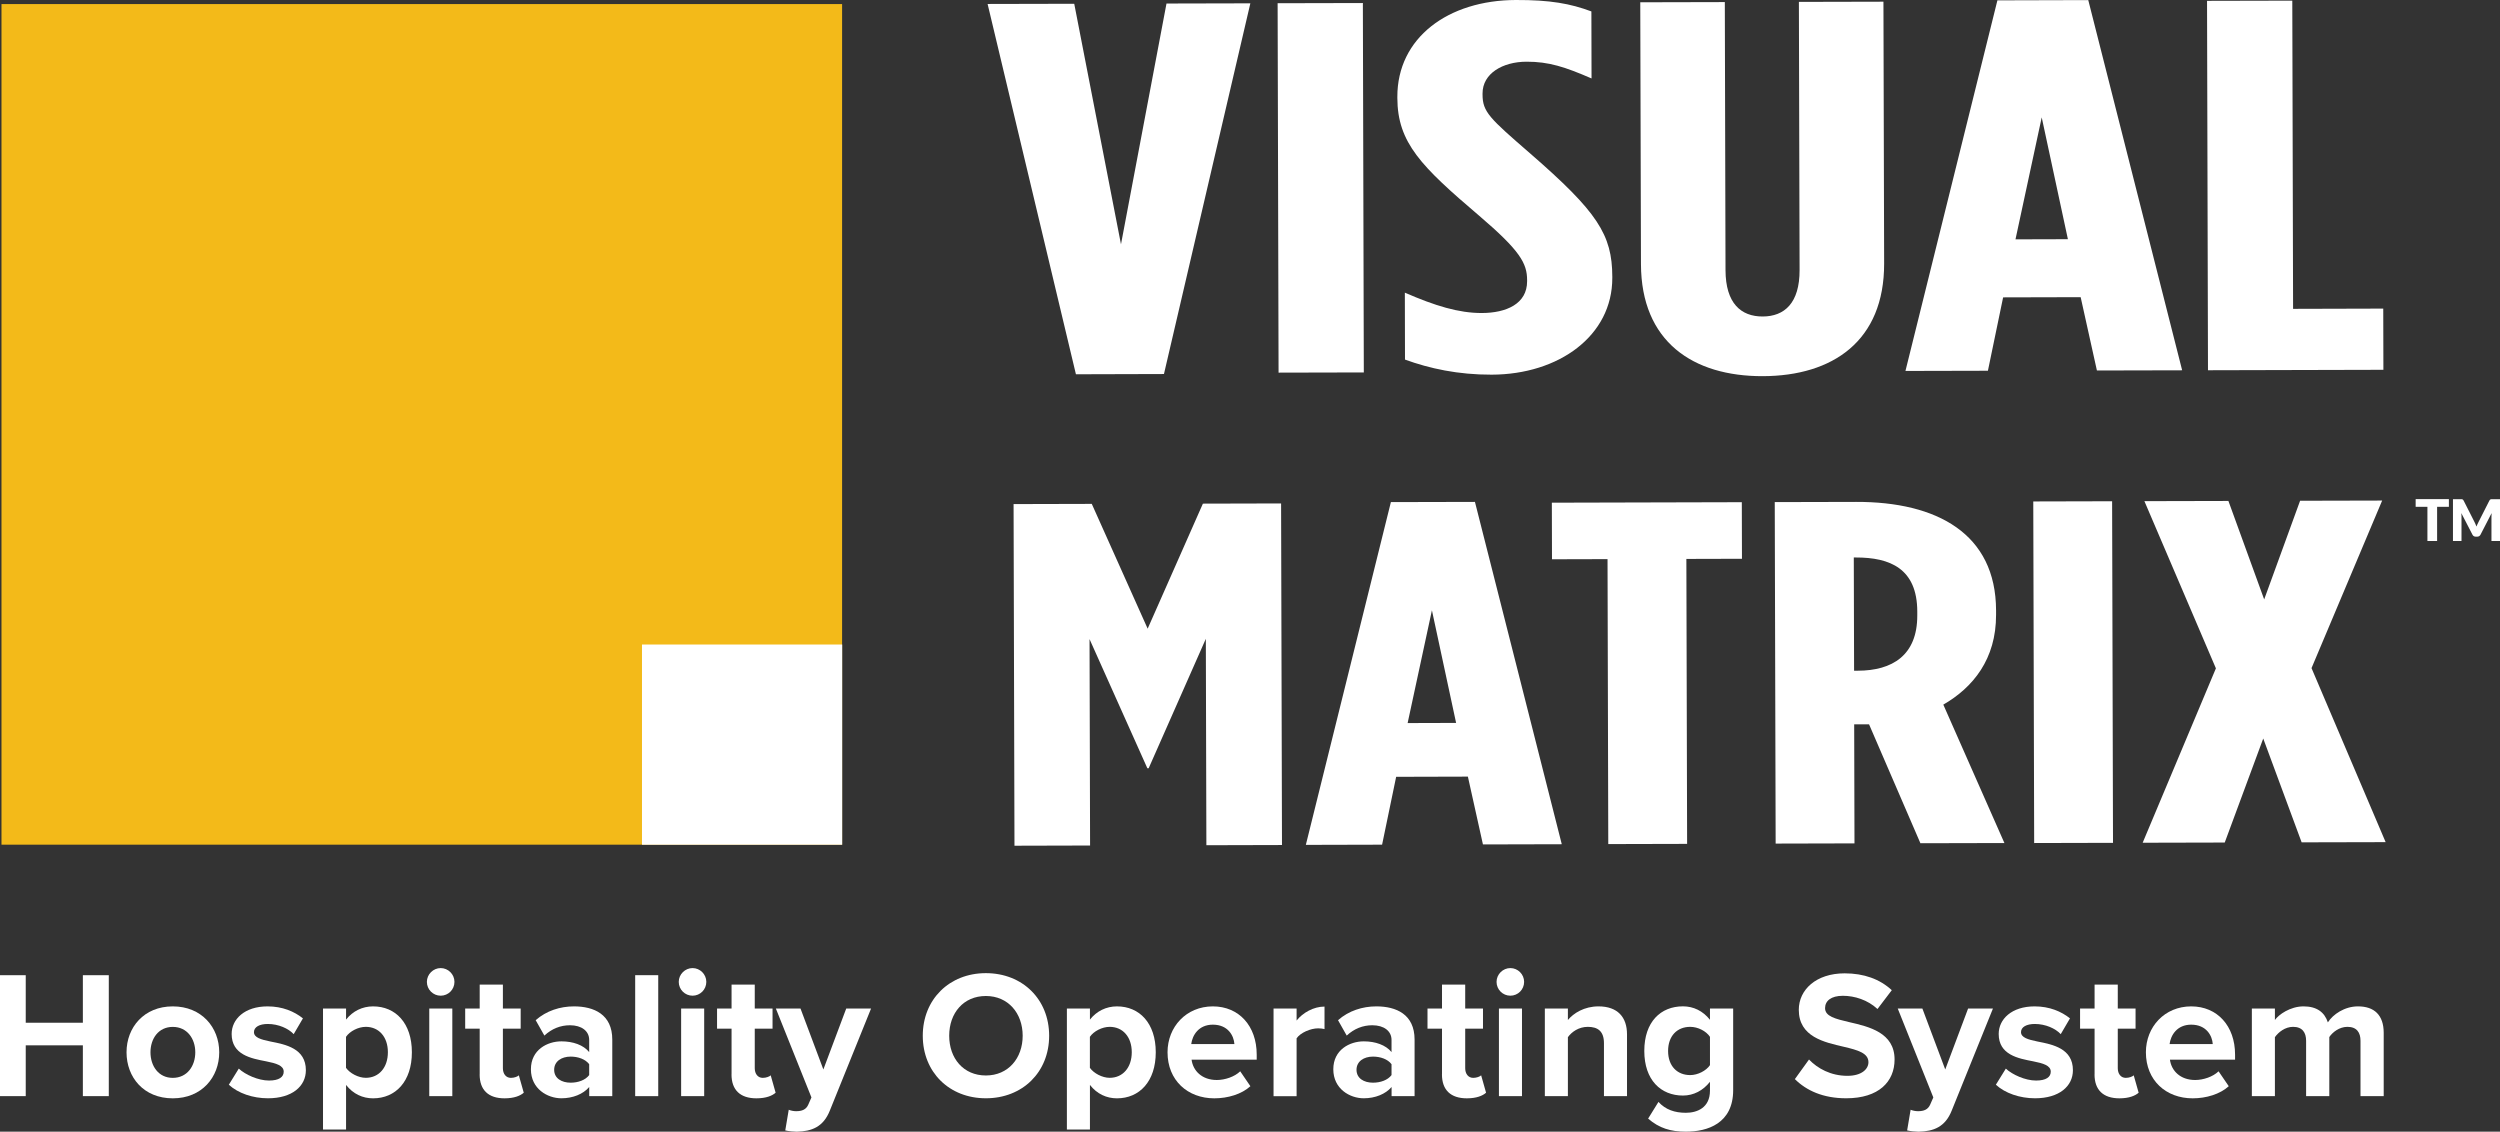 <?xml version="1.0" encoding="UTF-8"?><svg id="b" xmlns="http://www.w3.org/2000/svg" viewBox="0 0 503.24 227.8"><rect x="0" y="0" width="503.24" height="227.8" fill="#333333" stroke="none"/><defs><style>.d{fill:#fff;}.e{fill:#f3ba19;}</style></defs><g id="c"><g><g><path class="d" d="M16.69,210.42H5.18v10.23H0v-24.35H5.18v9.57h11.5v-9.57h5.22v24.35h-5.22v-10.23Z"/><path class="d" d="M25.47,211.82c0-5.01,3.51-9.24,9.31-9.24s9.35,4.23,9.35,9.24-3.5,9.27-9.35,9.27-9.31-4.23-9.31-9.27Zm13.84,0c0-2.74-1.65-5.11-4.53-5.11s-4.49,2.37-4.49,5.11,1.6,5.15,4.49,5.15,4.53-2.38,4.53-5.15Z"/><path class="d" d="M48.06,215.1c1.28,1.21,3.91,2.41,6.09,2.41,2.01,0,2.96-.7,2.96-1.79,0-1.24-1.53-1.68-3.54-2.08-3.03-.58-6.94-1.31-6.94-5.51,0-2.96,2.59-5.55,7.23-5.55,3,0,5.37,1.02,7.12,2.41l-1.86,3.18c-1.06-1.14-3.07-2.05-5.22-2.05-1.68,0-2.78,.62-2.78,1.64,0,1.09,1.39,1.5,3.36,1.9,3.03,.59,7.09,1.39,7.09,5.77,0,3.21-2.74,5.65-7.63,5.65-3.06,0-6.02-1.02-7.88-2.73l2.01-3.25Z"/><path class="d" d="M65.02,227.37v-24.35h4.64v2.22c1.35-1.71,3.28-2.66,5.44-2.66,4.52,0,7.81,3.36,7.81,9.24s-3.29,9.27-7.81,9.27c-2.08,0-4.02-.87-5.44-2.7v8.98h-4.64Zm8.61-20.67c-1.5,0-3.21,.87-3.98,2.01v6.24c.77,1.09,2.48,2.01,3.98,2.01,2.66,0,4.45-2.08,4.45-5.15s-1.79-5.11-4.45-5.11Z"/><path class="d" d="M85.93,197.65c0-1.53,1.28-2.78,2.78-2.78s2.77,1.24,2.77,2.78-1.24,2.78-2.77,2.78-2.78-1.24-2.78-2.78Zm.48,5.37h4.64v17.63h-4.64v-17.63Z"/><path class="d" d="M96.56,216.27v-9.2h-2.92v-4.05h2.92v-4.82h4.67v4.82h3.58v4.05h-3.58v7.96c0,1.09,.59,1.94,1.61,1.94,.69,0,1.35-.26,1.6-.51l.99,3.5c-.7,.62-1.94,1.13-3.87,1.13-3.25,0-5.01-1.68-5.01-4.81Z"/><path class="d" d="M118.6,218.82c-1.21,1.42-3.29,2.26-5.59,2.26-2.81,0-6.14-1.9-6.14-5.84s3.32-5.62,6.14-5.62c2.34,0,4.42,.73,5.59,2.16v-2.45c0-1.79-1.53-2.95-3.87-2.95-1.9,0-3.65,.69-5.15,2.08l-1.75-3.1c2.15-1.9,4.93-2.78,7.71-2.78,4.01,0,7.71,1.6,7.71,6.68v11.39h-4.64v-1.83Zm0-4.6c-.77-1.02-2.23-1.53-3.73-1.53-1.83,0-3.32,.95-3.32,2.66s1.5,2.59,3.32,2.59c1.5,0,2.96-.51,3.73-1.53v-2.19Z"/><path class="d" d="M127.86,196.3h4.64v24.35h-4.64v-24.35Z"/><path class="d" d="M136.63,197.65c0-1.53,1.28-2.78,2.78-2.78s2.77,1.24,2.77,2.78-1.24,2.78-2.77,2.78-2.78-1.24-2.78-2.78Zm.48,5.37h4.64v17.63h-4.64v-17.63Z"/><path class="d" d="M147.26,216.27v-9.2h-2.92v-4.05h2.92v-4.82h4.67v4.82h3.58v4.05h-3.58v7.96c0,1.09,.59,1.94,1.61,1.94,.69,0,1.35-.26,1.6-.51l.99,3.5c-.7,.62-1.94,1.13-3.87,1.13-3.25,0-5.01-1.68-5.01-4.81Z"/><path class="d" d="M160.24,223.68c1.2,0,2.01-.33,2.44-1.27l.66-1.5-7.16-17.89h4.96l4.6,12.26,4.6-12.26h5l-8.29,20.52c-1.31,3.32-3.65,4.2-6.68,4.27-.55,0-1.71-.11-2.3-.26l.7-4.16c.4,.18,1.02,.29,1.46,.29Z"/><path class="d" d="M198.45,195.89c7.37,0,12.74,5.26,12.74,12.6s-5.37,12.59-12.74,12.59-12.7-5.26-12.7-12.59,5.36-12.6,12.7-12.6Zm0,4.6c-4.5,0-7.38,3.43-7.38,8s2.88,8,7.38,8,7.41-3.47,7.41-8-2.92-8-7.41-8Z"/><path class="d" d="M214.76,227.37v-24.35h4.64v2.22c1.35-1.71,3.28-2.66,5.44-2.66,4.52,0,7.81,3.36,7.81,9.24s-3.29,9.27-7.81,9.27c-2.08,0-4.02-.87-5.44-2.7v8.98h-4.64Zm8.61-20.67c-1.5,0-3.21,.87-3.98,2.01v6.24c.77,1.09,2.48,2.01,3.98,2.01,2.66,0,4.45-2.08,4.45-5.15s-1.79-5.11-4.45-5.11Z"/><path class="d" d="M244.14,202.58c5.26,0,8.83,3.94,8.83,9.71v1.02h-13.11c.29,2.23,2.08,4.09,5.08,4.09,1.64,0,3.58-.65,4.71-1.75l2.05,3c-1.75,1.6-4.53,2.44-7.26,2.44-5.37,0-9.42-3.61-9.42-9.27,0-5.11,3.76-9.24,9.13-9.24Zm-4.35,7.59h8.69c-.11-1.68-1.28-3.91-4.34-3.91-2.88,0-4.13,2.16-4.35,3.91Z"/><path class="d" d="M256.36,203.02h4.64v2.41c1.24-1.57,3.43-2.81,5.62-2.81v4.53c-.33-.08-.77-.15-1.28-.15-1.53,0-3.57,.88-4.34,2.01v11.65h-4.64v-17.63Z"/><path class="d" d="M280.11,218.82c-1.21,1.42-3.29,2.26-5.59,2.26-2.81,0-6.13-1.9-6.13-5.84s3.32-5.62,6.13-5.62c2.34,0,4.42,.73,5.59,2.16v-2.45c0-1.79-1.53-2.95-3.87-2.95-1.9,0-3.65,.69-5.15,2.08l-1.75-3.1c2.15-1.9,4.93-2.78,7.71-2.78,4.01,0,7.7,1.6,7.7,6.68v11.39h-4.63v-1.83Zm0-4.6c-.77-1.02-2.23-1.53-3.73-1.53-1.83,0-3.32,.95-3.32,2.66s1.49,2.59,3.32,2.59c1.5,0,2.96-.51,3.73-1.53v-2.19Z"/><path class="d" d="M290.27,216.27v-9.2h-2.92v-4.05h2.92v-4.82h4.67v4.82h3.58v4.05h-3.58v7.96c0,1.09,.59,1.94,1.61,1.94,.69,0,1.35-.26,1.6-.51l.99,3.5c-.7,.62-1.94,1.13-3.87,1.13-3.25,0-5.01-1.68-5.01-4.81Z"/><path class="d" d="M301.25,197.65c0-1.53,1.28-2.78,2.78-2.78s2.77,1.24,2.77,2.78-1.24,2.78-2.77,2.78-2.78-1.24-2.78-2.78Zm.48,5.37h4.64v17.63h-4.64v-17.63Z"/><path class="d" d="M322.87,209.99c0-2.45-1.28-3.29-3.25-3.29-1.83,0-3.25,1.02-4.01,2.08v11.87h-4.64v-17.63h4.64v2.3c1.13-1.36,3.28-2.74,6.16-2.74,3.87,0,5.74,2.19,5.74,5.62v12.45h-4.64v-10.66Z"/><path class="d" d="M333.84,221.81c1.43,1.57,3.29,2.19,5.52,2.19s4.85-.99,4.85-4.45v-1.79c-1.38,1.75-3.28,2.77-5.44,2.77-4.42,0-7.78-3.1-7.78-8.98s3.32-8.98,7.78-8.98c2.12,0,4.02,.92,5.44,2.71v-2.27h4.67v16.43c0,6.72-5.18,8.36-9.52,8.36-3.03,0-5.37-.69-7.6-2.63l2.08-3.36Zm10.37-13.1c-.77-1.17-2.44-2.01-3.98-2.01-2.63,0-4.45,1.83-4.45,4.86s1.83,4.85,4.45,4.85c1.53,0,3.21-.87,3.98-2v-5.7Z"/><path class="d" d="M364.14,213.27c1.71,1.79,4.38,3.29,7.74,3.29,2.85,0,4.23-1.35,4.23-2.74,0-1.83-2.12-2.44-4.93-3.1-3.98-.92-9.09-2.01-9.09-7.45,0-4.05,3.5-7.34,9.23-7.34,3.87,0,7.09,1.16,9.49,3.39l-2.88,3.79c-1.97-1.83-4.6-2.66-6.97-2.66s-3.58,1.02-3.58,2.49c0,1.64,2.05,2.15,4.86,2.81,4.01,.92,9.13,2.12,9.13,7.52,0,4.46-3.17,7.81-9.74,7.81-4.67,0-8.03-1.57-10.33-3.86l2.85-3.95Z"/><path class="d" d="M386.07,223.68c1.2,0,2-.33,2.44-1.27l.66-1.5-7.16-17.89h4.96l4.6,12.26,4.6-12.26h5l-8.29,20.52c-1.31,3.32-3.65,4.2-6.68,4.27-.55,0-1.71-.11-2.3-.26l.7-4.16c.4,.18,1.02,.29,1.46,.29Z"/><path class="d" d="M403.76,215.1c1.28,1.21,3.91,2.41,6.09,2.41,2.01,0,2.96-.7,2.96-1.79,0-1.24-1.53-1.68-3.54-2.08-3.03-.58-6.94-1.31-6.94-5.51,0-2.96,2.59-5.55,7.23-5.55,3,0,5.37,1.02,7.12,2.41l-1.86,3.18c-1.06-1.14-3.07-2.05-5.22-2.05-1.68,0-2.78,.62-2.78,1.64,0,1.09,1.39,1.5,3.36,1.9,3.03,.59,7.09,1.39,7.09,5.77,0,3.21-2.74,5.65-7.63,5.65-3.06,0-6.02-1.02-7.88-2.73l2.01-3.25Z"/><path class="d" d="M421.63,216.27v-9.2h-2.92v-4.05h2.92v-4.82h4.67v4.82h3.58v4.05h-3.58v7.96c0,1.09,.59,1.94,1.61,1.94,.69,0,1.35-.26,1.6-.51l.99,3.5c-.7,.62-1.94,1.13-3.87,1.13-3.25,0-5.01-1.68-5.01-4.81Z"/><path class="d" d="M441.08,202.58c5.26,0,8.83,3.94,8.83,9.71v1.02h-13.11c.29,2.23,2.08,4.09,5.08,4.09,1.64,0,3.58-.65,4.71-1.75l2.05,3c-1.75,1.6-4.53,2.44-7.26,2.44-5.37,0-9.42-3.61-9.42-9.27,0-5.11,3.76-9.24,9.13-9.24Zm-4.35,7.59h8.69c-.11-1.68-1.28-3.91-4.34-3.91-2.88,0-4.13,2.16-4.35,3.91Z"/><path class="d" d="M475.16,209.51c0-1.64-.73-2.81-2.63-2.81-1.64,0-3,1.09-3.65,2.05v11.9h-4.67v-11.14c0-1.64-.73-2.81-2.63-2.81-1.6,0-2.96,1.09-3.65,2.08v11.87h-4.64v-17.63h4.64v2.3c.73-1.06,3.07-2.74,5.77-2.74s4.23,1.21,4.89,3.22c1.02-1.61,3.36-3.22,6.06-3.22,3.25,0,5.18,1.72,5.18,5.33v12.74h-4.67v-11.14Z"/></g><g><g><path class="d" d="M198.8,.8l17.44-.04,9.41,48.42L234.81,.71l16.88-.04-17.39,74.62-17.72,.05L198.8,.8Z"/><path class="d" d="M257.18,.65l17.16-.04,.19,74.36-17.16,.04-.19-74.36Z"/><path class="d" d="M282.82,72.4l-.03-13.49c6.06,2.64,10.84,4.11,15.48,4.1,4.92-.01,9.14-1.83,9.13-6.4v-.21c0-3.4-1.42-5.94-9.6-12.93-11.7-9.96-16.5-14.72-16.52-23.75v-.21C281.25,7.6,291.5,.04,305.14,0c6.89-.02,10.97,.72,15.2,2.3l.03,13.49c-5.35-2.32-8.59-3.38-13.09-3.37-4.78,.01-8.86,2.36-8.85,6.4v.21c0,3.51,1.42,4.78,9.6,11.87,13.53,11.76,16.5,16.32,16.52,24.81v.21c.03,11.68-10.78,19.47-24.29,19.5-6.75,.02-12.52-1.24-17.45-3.04Z"/><path class="d" d="M330.32,53.15l-.14-52.69,17.02-.04,.14,53.96c.02,6.69,3.12,9.34,7.48,9.33,4.36-.01,7.45-2.67,7.43-9.37l-.14-53.96,17.02-.04,.14,52.69c.04,15.62-10.35,22.65-24.42,22.69-14.07,.04-24.49-6.95-24.53-22.56Z"/><path class="d" d="M402.07,.07l18.29-.05,18.9,74.52-17.16,.04-3.27-14.76-15.61,.04-3.06,14.77-16.6,.04L402.07,.07Zm14.19,48.08l-5.27-24.52-5.28,24.55,10.55-.03Z"/><path class="d" d="M444.27,.17l17.16-.04,.16,62.04,18.15-.05,.03,12.32-35.31,.09-.19-74.36Z"/><path class="d" d="M204.03,101.47l15.74-.04,11.25,25.12,11.12-25.17,15.74-.04,.18,68.76-15.22,.04-.11-41.55-11.51,26.06h-.26l-11.64-26,.11,41.55-15.22,.04-.18-68.76Z"/><path class="d" d="M279.99,101.07l16.91-.04,17.48,68.91-15.87,.04-3.03-13.65-14.44,.04-2.83,13.66-15.35,.04,17.12-69Zm13.12,44.46l-4.87-22.68-4.89,22.7,9.76-.03Z"/><path class="d" d="M323.6,112.55l-11.19,.03-.03-11.39,38.24-.1,.03,11.39-11.19,.03,.15,57.36-15.87,.04-.15-57.36Z"/><path class="d" d="M357.26,101.07l16.39-.04c16.26-.04,28.11,6.41,28.15,21.83v.88c.03,8.94-4.64,14.65-10.62,18.1l12.3,27.86-16.91,.04-10.34-23.94h-2.99l.06,23.97-15.87,.04-.18-68.76Zm16.74,33.94c6.89-.02,11.96-3.08,11.94-11.13v-.79c-.02-8.64-5.49-10.89-12.39-10.87h-.39l.06,22.79h.78Z"/><path class="d" d="M409.29,100.94l15.87-.04,.18,68.76-15.87,.04-.18-68.76Z"/><path class="d" d="M446.05,134.53l-14.39-33.65,16.91-.04,7.2,19.82,7.23-19.86,16.52-.04-14.22,33.73,14.92,35.03-16.91,.04-7.73-20.9-7.75,20.94-16.52,.04,14.74-35.1Z"/></g><g><rect class="e" x=".3" y=".82" width="169.21" height="169.21"/><rect class="d" x="129.23" y="129.74" width="40.3" height="40.3"/></g></g></g><g><path class="d" d="M492.95,100.47v1.55h-2.37v6.88h-1.95v-6.88h-2.37v-1.55h6.7Z"/><path class="d" d="M498.3,105.5c.07,.16,.14,.32,.2,.49,.07-.17,.14-.33,.21-.49,.07-.16,.15-.32,.23-.47l2.16-4.26c.04-.07,.08-.13,.12-.17,.04-.04,.09-.07,.14-.09,.05-.02,.11-.03,.17-.03h1.71v8.42h-1.72v-4.85c0-.24,.01-.49,.03-.76l-2.23,4.33c-.07,.13-.16,.24-.28,.31-.12,.07-.25,.1-.4,.1h-.27c-.15,0-.28-.03-.4-.1-.12-.07-.21-.17-.28-.31l-2.24-4.34c.02,.13,.03,.27,.03,.4,0,.13,.01,.26,.01,.37v4.85h-1.72v-8.42h1.72c.06,0,.12,0,.17,.03,.05,.02,.1,.05,.14,.09,.04,.04,.08,.1,.12,.17l2.17,4.28c.08,.15,.15,.3,.22,.46Z"/></g></g></svg>